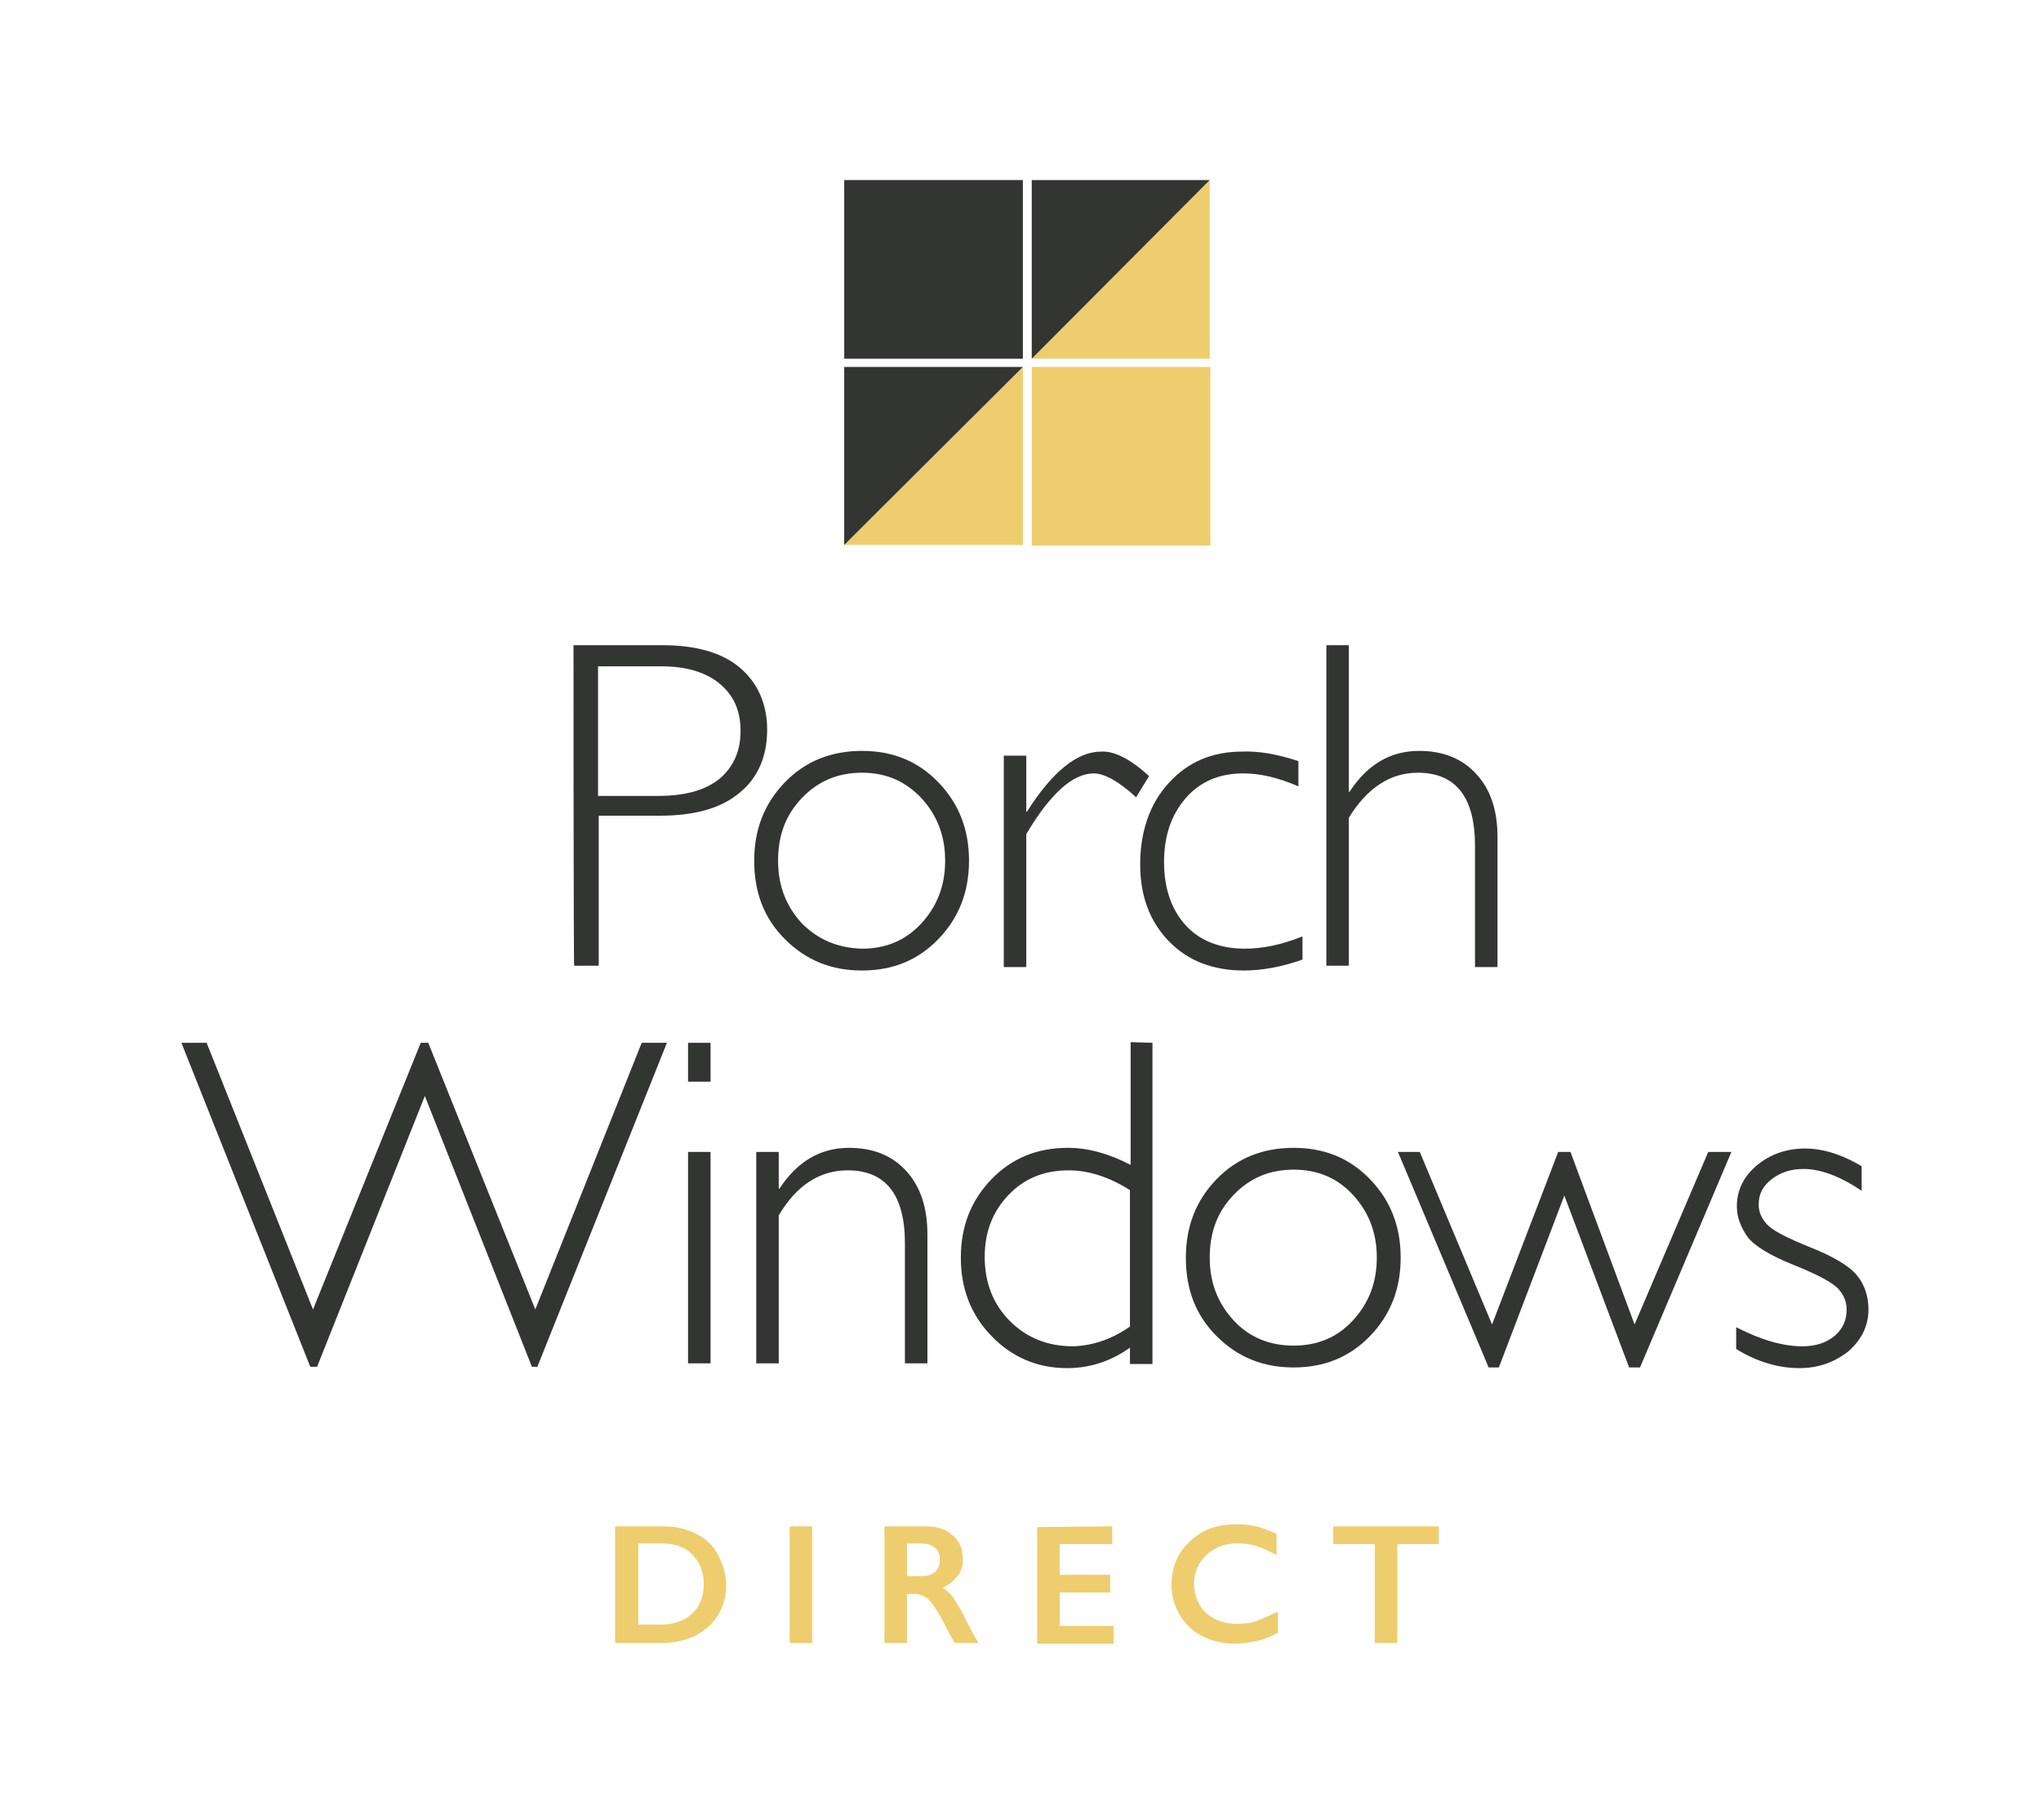 <?xml version="1.0" encoding="utf-8"?>
<!-- Generator: Adobe Illustrator 28.3.0, SVG Export Plug-In . SVG Version: 6.00 Build 0)  -->
<svg version="1.1" id="Layer_2_00000034084901610689943330000005522898518198002605_"
	 xmlns="http://www.w3.org/2000/svg" xmlns:xlink="http://www.w3.org/1999/xlink" x="0px" y="0px" viewBox="0 0 299.3 266.8"
	 style="enable-background:new 0 0 299.3 266.8;" xml:space="preserve">
<style type="text/css">
	.st0{fill:none;}
	.st1{fill:#EECD6E;}
	.st2{fill:#333533;}
</style>
<g id="Layer_1-2">
	<rect class="st0" width="299.3" height="266.8"/>
	<path class="st1" d="M97.4,223.8c1.8,0,3.3,0.4,4.7,1.1c1.4,0.7,2.5,1.7,3.2,3.1s1.2,2.8,1.2,4.4s-0.4,3.1-1.2,4.4
		c-0.8,1.3-1.9,2.3-3.3,3s-3,1.1-4.9,1.1h-6.9v-17.1L97.4,223.8L97.4,223.8z M97.1,238.2c1.8,0,3.3-0.6,4.4-1.6s1.7-2.5,1.7-4.3
		s-0.6-3.3-1.7-4.4s-2.6-1.6-4.5-1.6h-3.4v11.9L97.1,238.2L97.1,238.2z"/>
	<path class="st1" d="M119.1,223.8v17.1h-3.3v-17.1H119.1z"/>
	<path class="st1" d="M135.8,223.8c1.6,0,2.9,0.4,3.9,1.3s1.5,2,1.5,3.5c0,1-0.2,1.8-0.8,2.5s-1.2,1.3-2.2,1.7
		c0.5,0.3,1,0.7,1.4,1.2c0.4,0.5,0.9,1.4,1.6,2.6c1,2.1,1.8,3.5,2.3,4.3H140c-0.2-0.4-0.6-1-1-1.8c-0.9-1.8-1.6-3-2.1-3.7
		s-0.9-1.1-1.3-1.3s-0.9-0.4-1.4-0.4H133v7.2h-3.3v-17.1L135.8,223.8L135.8,223.8z M135.1,231.1c0.9,0,1.5-0.2,2-0.6s0.7-1,0.7-1.8
		s-0.2-1.4-0.7-1.8s-1.2-0.6-2.1-0.6H133v4.8H135.1L135.1,231.1z"/>
	<path class="st1" d="M163.1,223.8v2.6h-7.7v4.5h7.4v2.6h-7.4v4.9h7.9v2.6h-11.2v-17.1L163.1,223.8L163.1,223.8z"/>
	<path class="st1" d="M181.4,223.5c1,0,1.9,0.1,2.8,0.3s1.9,0.6,3,1.1v3.1c-1.1-0.6-2-1-2.9-1.3s-1.8-0.4-2.8-0.4
		c-1.2,0-2.3,0.2-3.3,0.8c-1,0.5-1.7,1.2-2.3,2.1c-0.5,0.9-0.8,1.9-0.8,3s0.3,2.2,0.8,3.1s1.3,1.6,2.3,2.1c1,0.5,2.1,0.7,3.3,0.7
		c0.9,0,1.8-0.1,2.7-0.4s1.9-0.8,3.2-1.4v3.1c-1.1,0.6-2.1,1-3.1,1.2s-2,0.4-3.2,0.4c-1.8,0-3.4-0.4-4.8-1.1s-2.5-1.8-3.3-3.1
		c-0.8-1.4-1.2-2.8-1.2-4.4c0-1.7,0.4-3.3,1.2-4.6s2-2.4,3.4-3.2S179.6,223.5,181.4,223.5L181.4,223.5z"/>
	<path class="st1" d="M211,223.8v2.6h-6.1v14.5h-3.3v-14.5h-6.1v-2.6H211L211,223.8z"/>
	<path class="st2" d="M84.1,94.6h13c5,0,8.8,1.1,11.4,3.3c2.6,2.2,4,5.3,4,9.1s-1.3,7-4,9.2c-2.7,2.3-6.6,3.4-11.7,3.4h-9v22h-3.6
		C84.1,141.7,84.1,94.6,84.1,94.6z M87.7,97.7v19h8.8c3.9,0,6.9-0.8,9-2.5c2-1.7,3.1-4,3.1-7s-1-5.2-3-6.9s-4.9-2.6-8.6-2.6
		C96.9,97.7,87.7,97.7,87.7,97.7z"/>
	<path class="st2" d="M126.4,110.1c4.5,0,8.2,1.5,11.2,4.6s4.5,6.9,4.5,11.5c0,4.6-1.5,8.4-4.5,11.5c-3,3.1-6.7,4.6-11.2,4.6
		s-8.2-1.5-11.3-4.6s-4.5-6.9-4.5-11.5s1.5-8.4,4.5-11.5S121.9,110.1,126.4,110.1z M126.4,139.1c3.5,0,6.4-1.2,8.7-3.7
		s3.5-5.5,3.5-9.2s-1.2-6.7-3.5-9.2c-2.4-2.5-5.2-3.7-8.7-3.7s-6.4,1.2-8.8,3.7s-3.5,5.5-3.5,9.2s1.2,6.7,3.5,9.2
		C120,137.8,122.9,139,126.4,139.1L126.4,139.1z"/>
	<path class="st2" d="M168.5,113.8l-1.9,3.1c-2.6-2.4-4.7-3.5-6.2-3.5c-3.1,0-6.4,3-9.9,8.9v19.5h-3.3v-31h3.3v8.2h0.1
		c3.7-5.8,7.3-8.8,10.9-8.8C163.4,110.1,165.8,111.3,168.5,113.8L168.5,113.8z"/>
	<path class="st2" d="M190.4,111.6v3.7c-3-1.3-5.6-1.9-8.1-1.9c-3.5,0-6.3,1.2-8.4,3.6s-3.2,5.5-3.2,9.4s1.1,7,3.2,9.3
		s5.1,3.4,8.7,3.4c2.6,0,5.4-0.6,8.4-1.8v3.4c-3.1,1.1-6,1.6-8.6,1.6c-4.5,0-8.2-1.4-11-4.3c-2.8-2.9-4.2-6.6-4.2-11.3
		s1.4-8.9,4.2-11.9c2.8-3.1,6.4-4.6,10.8-4.6C184.6,110.1,187.4,110.6,190.4,111.6L190.4,111.6z"/>
	<path class="st2" d="M197.8,94.6v21.5h0.1c2.6-4,6-6,10.2-6c3.5,0,6.3,1.1,8.4,3.4s3.1,5.3,3.1,9.3v19h-3.3V124
		c0-7.1-2.8-10.7-8.4-10.7c-4,0-7.4,2.2-10.1,6.6v21.7h-3.3V94.6H197.8L197.8,94.6z"/>
	<path class="st2" d="M62.3,160.7l-15.8,39.7h-1l-18.9-47.5h3.7l15.6,39.1l15.8-39.1h1.1l15.7,39.1l15.6-39.1h3.7l-19,47.5H78
		L62.3,160.7L62.3,160.7z"/>
	<path class="st2" d="M104.2,152.9v5.7h-3.3v-5.7H104.2z M104.2,168.9v31h-3.3v-31H104.2z"/>
	<path class="st2" d="M114.2,168.9v5.4h0.1c2.6-4,6-6,10.2-6c3.5,0,6.3,1.1,8.4,3.4s3.1,5.4,3.1,9.3v18.9h-3.3v-17.6
		c0-7.1-2.8-10.7-8.4-10.7c-4.1,0-7.5,2.2-10.1,6.6v21.7h-3.3v-31L114.2,168.9L114.2,168.9z"/>
	<path class="st2" d="M169,152.9v47.1h-3.3v-2.4c-2.8,2-5.9,3-9.2,3c-4.4,0-8.1-1.6-11.1-4.7s-4.5-6.9-4.5-11.5s1.5-8.4,4.5-11.5
		s6.7-4.6,11.2-4.6c2.9,0,5.9,0.8,9.2,2.5v-18L169,152.9L169,152.9z M165.7,194.5v-20c-3-1.9-6-2.9-9-2.9c-3.6,0-6.5,1.2-8.8,3.6
		c-2.3,2.4-3.5,5.4-3.5,9.1s1.2,6.9,3.7,9.4c2.5,2.5,5.6,3.7,9.3,3.7C160.2,197.3,163,196.4,165.7,194.5L165.7,194.5z"/>
	<path class="st2" d="M189.7,168.3c4.5,0,8.2,1.5,11.2,4.6s4.5,6.9,4.5,11.5s-1.5,8.4-4.5,11.5c-3,3.1-6.7,4.6-11.2,4.6
		s-8.2-1.5-11.3-4.6s-4.5-6.9-4.5-11.5s1.5-8.4,4.5-11.5S185.2,168.3,189.7,168.3z M189.7,197.3c3.5,0,6.4-1.2,8.7-3.7
		s3.5-5.5,3.5-9.2s-1.2-6.7-3.5-9.2s-5.2-3.7-8.7-3.7s-6.4,1.2-8.8,3.7s-3.5,5.5-3.5,9.2s1.2,6.7,3.5,9.2S186.2,197.3,189.7,197.3
		L189.7,197.3z"/>
	<path class="st2" d="M253.9,168.9l-13.4,31.6h-1.6l-9.5-25.2l-9.6,25.2h-1.5L205,168.9h3.2l10.6,25.3l9.7-25.3h1.8l9.4,25.3
		l10.8-25.3H253.9z"/>
	<path class="st2" d="M273,171v3.6c-3.1-2.1-6-3.2-8.5-3.2c-1.9,0-3.4,0.5-4.7,1.5s-1.9,2.2-1.9,3.7c0,1.1,0.4,2,1.2,2.9
		c0.8,0.9,2.9,2,6.4,3.4c3.5,1.4,5.8,2.8,6.9,4.2s1.6,3.1,1.6,4.9c0,2.4-1,4.4-2.9,6.1c-2,1.6-4.4,2.5-7.2,2.5
		c-3.1,0-6.2-0.9-9.3-2.8v-3.2c3.7,1.9,6.9,2.8,9.7,2.8c1.9,0,3.5-0.5,4.7-1.5s1.8-2.3,1.8-3.9c0-1.1-0.4-2.1-1.2-3
		c-0.8-0.9-3-2.1-6.5-3.5c-3.5-1.4-5.8-2.8-6.8-4.1c-1-1.4-1.6-2.9-1.6-4.5c0-2.4,1-4.4,2.9-6s4.3-2.5,7.1-2.5
		C267.2,168.4,270,169.2,273,171L273,171z"/>
	<polygon class="st1" points="151.3,52.6 177.4,52.6 177.4,26.4 	"/>
	<polygon class="st1" points="150,79.9 150,53.8 123.8,79.9 	"/>
	<rect x="151.3" y="53.8" class="st1" width="26.2" height="26.2"/>
	<polygon class="st2" points="123.8,79.9 150,53.8 123.8,53.8 	"/>
	<polygon class="st2" points="151.3,26.4 151.3,52.6 177.4,26.4 	"/>
	<rect x="123.8" y="26.4" class="st2" width="26.2" height="26.2"/>
</g>
</svg>
